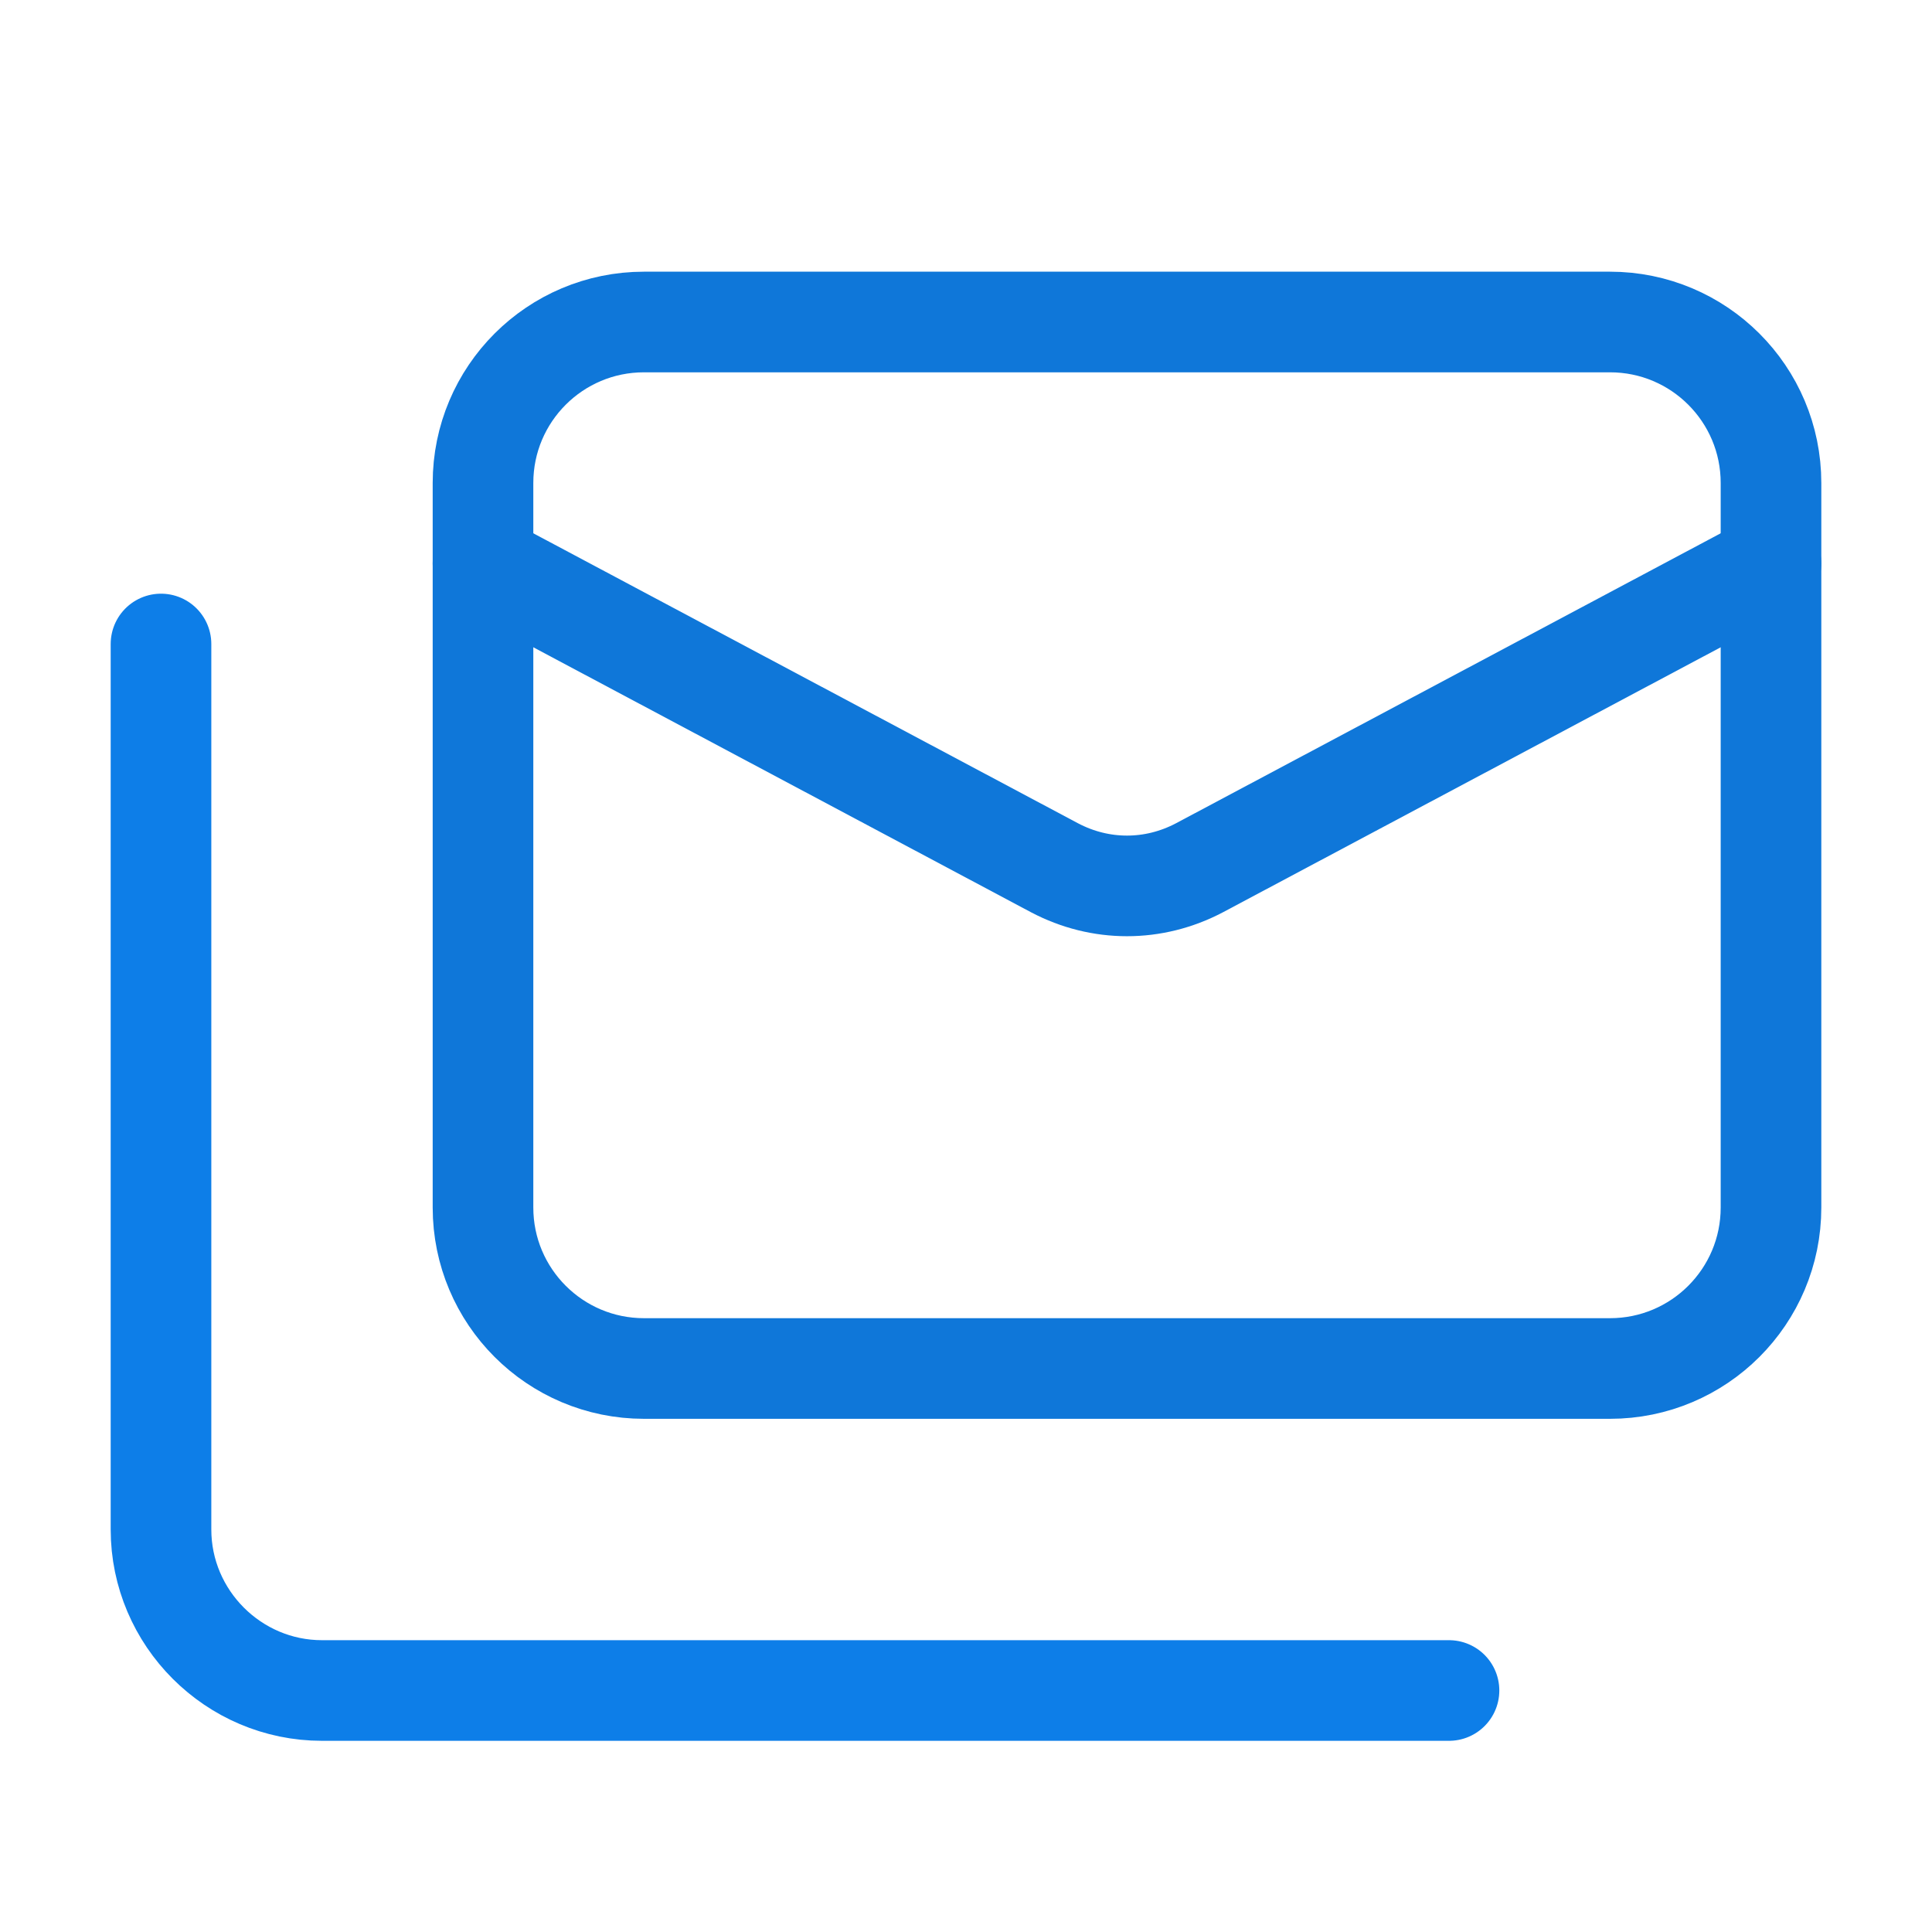 <svg width="24" height="24" viewBox="0 0 24 24" fill="none" xmlns="http://www.w3.org/2000/svg">
<path d="M20 4H8C6.895 4 6 4.895 6 6V15C6 16.105 6.895 17 8 17H20C21.105 17 22 16.105 22 15V6C22 4.895 21.105 4 20 4Z" stroke="#0F77D9" stroke-width="1.25" stroke-linecap="round" stroke-linejoin="round"/>
<path d="M22 7L14.9 10.78C14.33 11.08 13.67 11.08 13.1 10.78L6 7" stroke="#0F77D9" stroke-width="1.25" stroke-linecap="round" stroke-linejoin="round"/>
<path d="M2 8V19C2 20.1 2.9 21 4 21H18" stroke="#0D7EE8" stroke-width="1.25" stroke-linecap="round" stroke-linejoin="round"/>
</svg>
